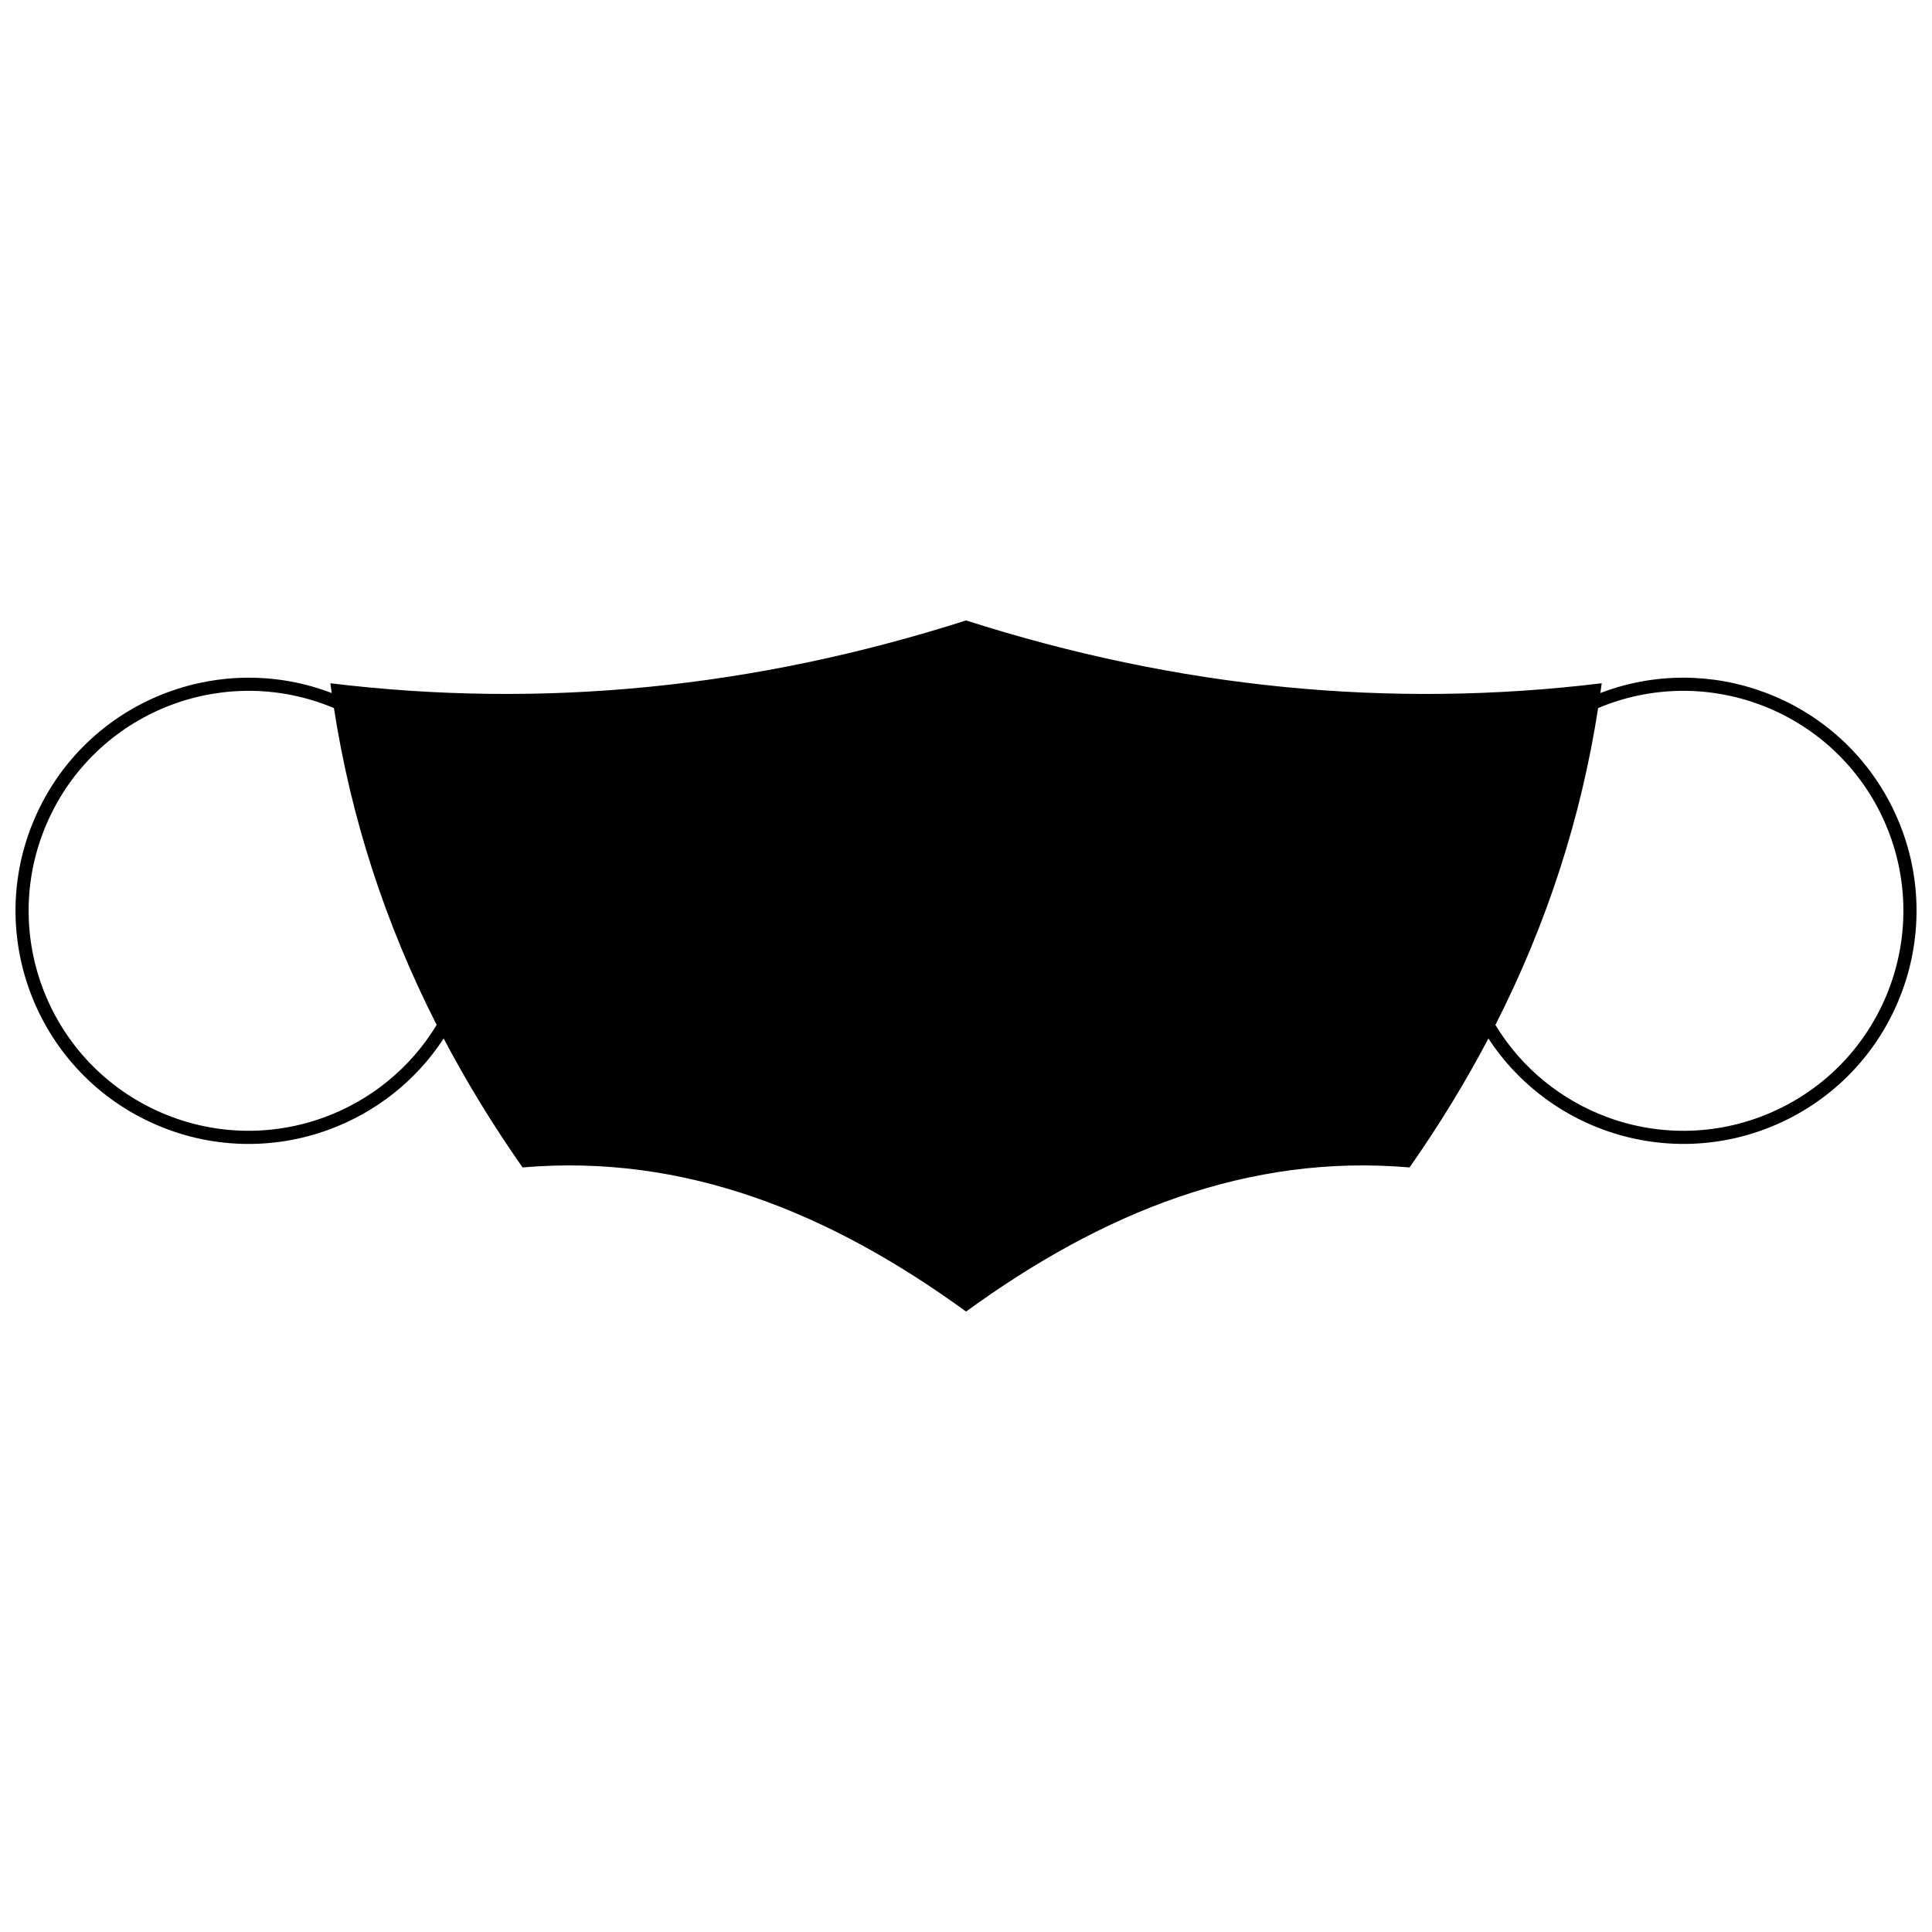 <?xml version="1.0" encoding="UTF-8"?>
<!-- Uploaded to: ICON Repo, www.iconrepo.com, Generator: ICON Repo Mixer Tools -->
<svg width="800px" height="800px" version="1.1" viewBox="144 144 512 512" xmlns="http://www.w3.org/2000/svg">
 <defs>
  <clipPath id="a">
   <path d="m148.09 308h503.81v184h-503.81z"/>
  </clipPath>
 </defs>
 <g clip-path="url(#a)">
  <path d="m231.55 325.07c56.156 6.832 112.3 1.309 168.46-16.648 56.164 17.961 112.3 23.484 168.46 16.648l-0.355 2.59c14.438-5.523 29.828-5.258 43.457-0.207 14.828 5.484 27.555 16.629 34.684 32.133 7.113 15.496 7.285 32.418 1.785 47.234-5.484 14.82-16.629 27.555-32.125 34.676s-32.418 7.285-47.234 1.801c-12.121-4.492-22.84-12.758-30.242-24.09-6.094 11.594-13.051 22.988-20.898 34.176-42.754-3.68-81.312 11.84-117.53 38.195-36.219-26.355-74.773-41.875-117.53-38.195-7.84-11.188-14.809-22.582-20.906-34.176-7.402 11.336-18.117 19.605-30.242 24.09-14.812 5.492-31.738 5.324-47.234-1.801-15.496-7.113-26.645-19.855-32.133-34.676-5.492-14.812-5.324-31.738 1.793-47.234 7.121-15.496 19.863-26.645 34.684-32.137 13.621-5.043 29.027-5.309 43.465 0.215l-0.355-2.59zm335.97 6.574c-4.5 29.059-13.539 57.066-27.223 83.977 6.996 11.551 17.566 19.953 29.59 24.418 13.984 5.184 29.953 5.012 44.574-1.711 14.613-6.715 25.141-18.73 30.316-32.715 5.184-13.977 5.019-29.953-1.695-44.582-6.723-14.605-18.746-25.129-32.723-30.309-13.422-4.977-28.695-5.035-42.844 0.926zm-307.8 83.969c-13.676-26.902-22.723-54.895-27.223-83.961-14.148-5.969-29.422-5.906-42.852-0.941-13.984 5.184-26 15.703-32.715 30.316-6.723 14.629-6.887 30.605-1.703 44.582 5.176 13.977 15.695 26 30.309 32.715 14.629 6.723 30.605 6.887 44.582 1.703 12.023-4.449 22.594-12.859 29.598-24.418z" fill-rule="evenodd"/>
 </g>
</svg>